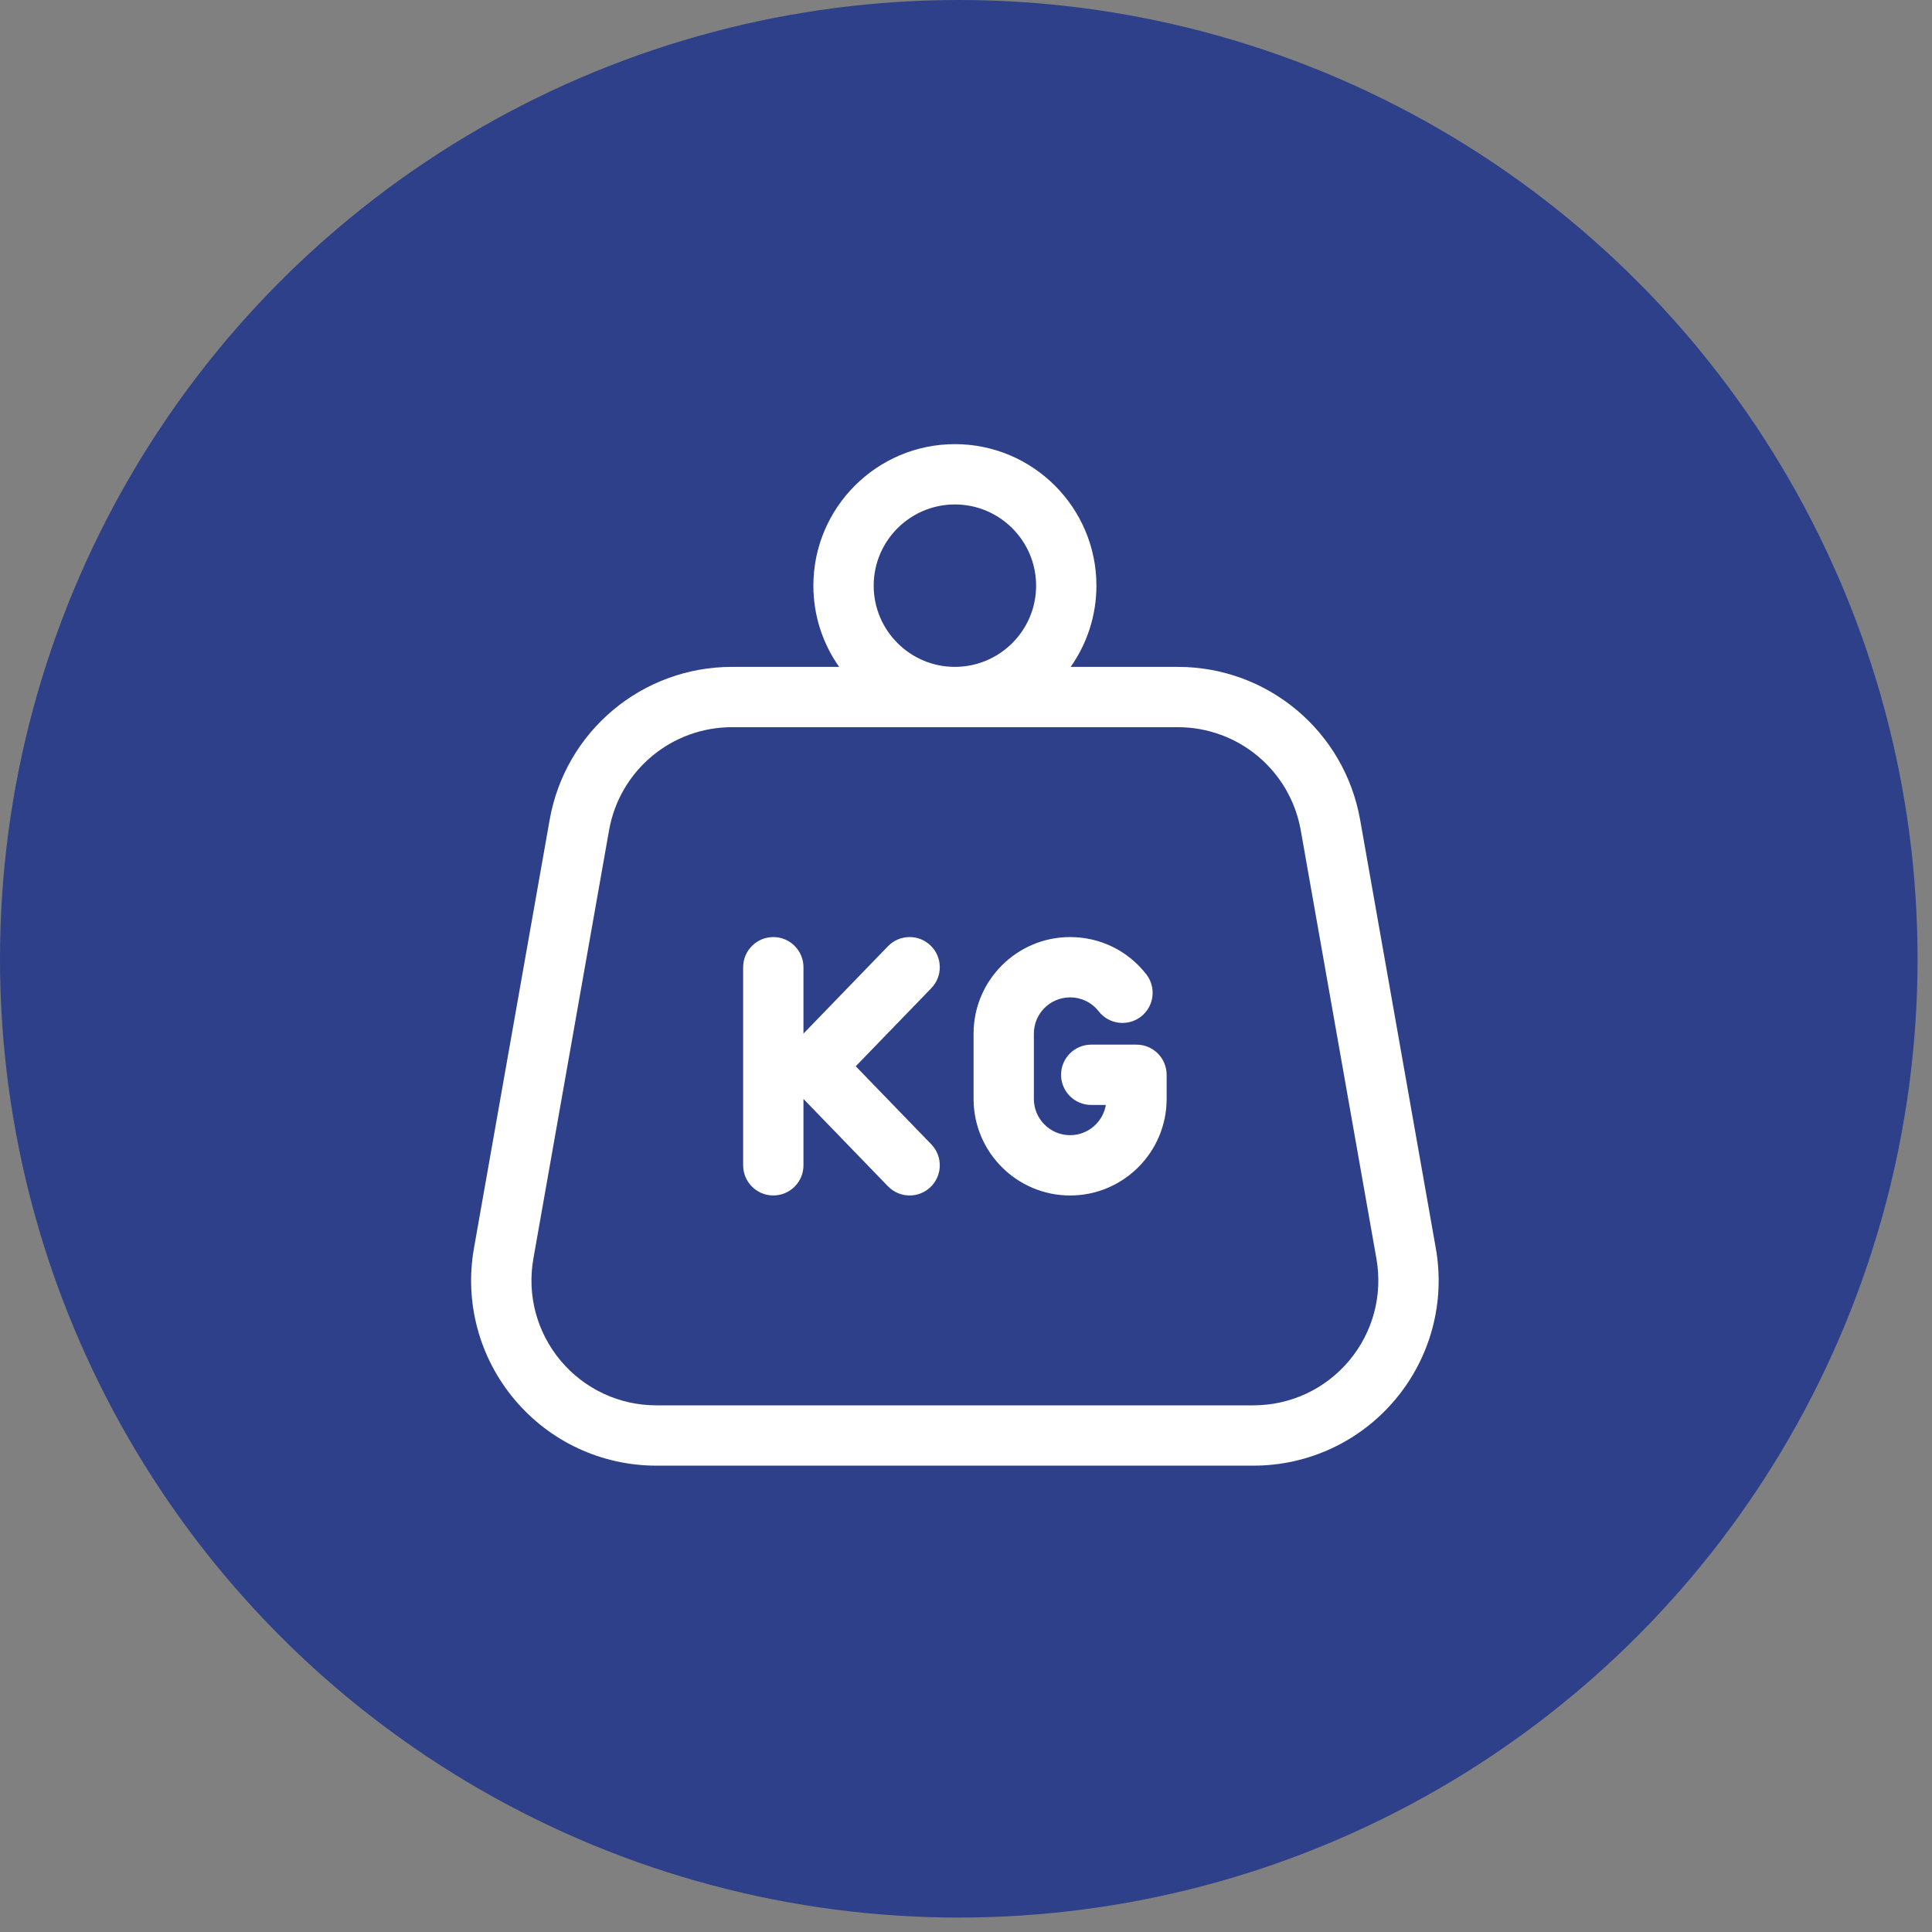 <svg xmlns="http://www.w3.org/2000/svg" width="87" height="87" viewBox="0 0 87 87" fill="none"><rect x="0" y="0" width="87" height="87" fill="#808080" stroke="none"/><circle cx="43.175" cy="43.175" r="43.175" fill="#2D4089"></circle><path d="M64.656 56.208L61.249 36.92C60.544 32.928 57.089 30.03 53.035 30.03H48.214C48.943 28.994 49.373 27.733 49.373 26.373C49.373 22.859 46.514 20 43 20C39.486 20 36.627 22.859 36.627 26.373C36.627 27.733 37.057 28.994 37.786 30.03H32.965C28.911 30.03 25.456 32.928 24.751 36.92L21.343 56.208C20.913 58.643 21.578 61.125 23.167 63.019C24.756 64.914 27.085 66 29.557 66H56.443C58.915 66 61.244 64.914 62.833 63.02C64.422 61.125 65.086 58.643 64.656 56.208ZM43 22.716C45.017 22.716 46.657 24.356 46.657 26.373C46.657 28.39 45.017 30.03 43 30.03C40.983 30.03 39.343 28.39 39.343 26.373C39.343 24.356 40.983 22.716 43 22.716ZM60.752 61.274C59.681 62.552 58.11 63.284 56.443 63.284H29.557C27.89 63.284 26.319 62.552 25.248 61.274C24.176 59.997 23.728 58.322 24.018 56.681L27.426 37.392C27.901 34.7 30.231 32.746 32.965 32.746H53.035C55.769 32.746 58.099 34.7 58.575 37.392L61.982 56.68C62.272 58.322 61.824 59.997 60.752 61.274Z" fill="white"></path><path d="M38.535 48.015L41.938 44.499C42.459 43.96 42.445 43.1 41.906 42.579C41.367 42.057 40.508 42.072 39.986 42.61L36.181 46.543V43.555C36.181 42.805 35.573 42.197 34.823 42.197C34.073 42.197 33.465 42.805 33.465 43.555V52.475C33.465 53.225 34.073 53.833 34.823 53.833C35.573 53.833 36.181 53.225 36.181 52.475V49.487L39.986 53.42C40.252 53.695 40.607 53.833 40.962 53.833C41.302 53.833 41.642 53.706 41.906 53.451C42.445 52.93 42.459 52.07 41.938 51.531L38.535 48.015Z" fill="white"></path><path d="M51.178 47.041H49.139C48.389 47.041 47.781 47.649 47.781 48.399C47.781 49.149 48.389 49.757 49.139 49.757H49.797C49.668 50.528 48.996 51.118 48.188 51.118C47.288 51.118 46.556 50.386 46.556 49.486V46.544C46.556 45.645 47.288 44.913 48.188 44.913C48.694 44.913 49.163 45.142 49.476 45.542C49.937 46.133 50.79 46.238 51.382 45.777C51.973 45.316 52.078 44.462 51.617 43.871C50.786 42.807 49.537 42.197 48.188 42.197C45.791 42.197 43.841 44.148 43.841 46.545V49.486C43.841 51.883 45.791 53.834 48.188 53.834C50.585 53.834 52.535 51.883 52.535 49.486V48.399C52.535 47.649 51.928 47.041 51.178 47.041Z" fill="white"></path></svg>
